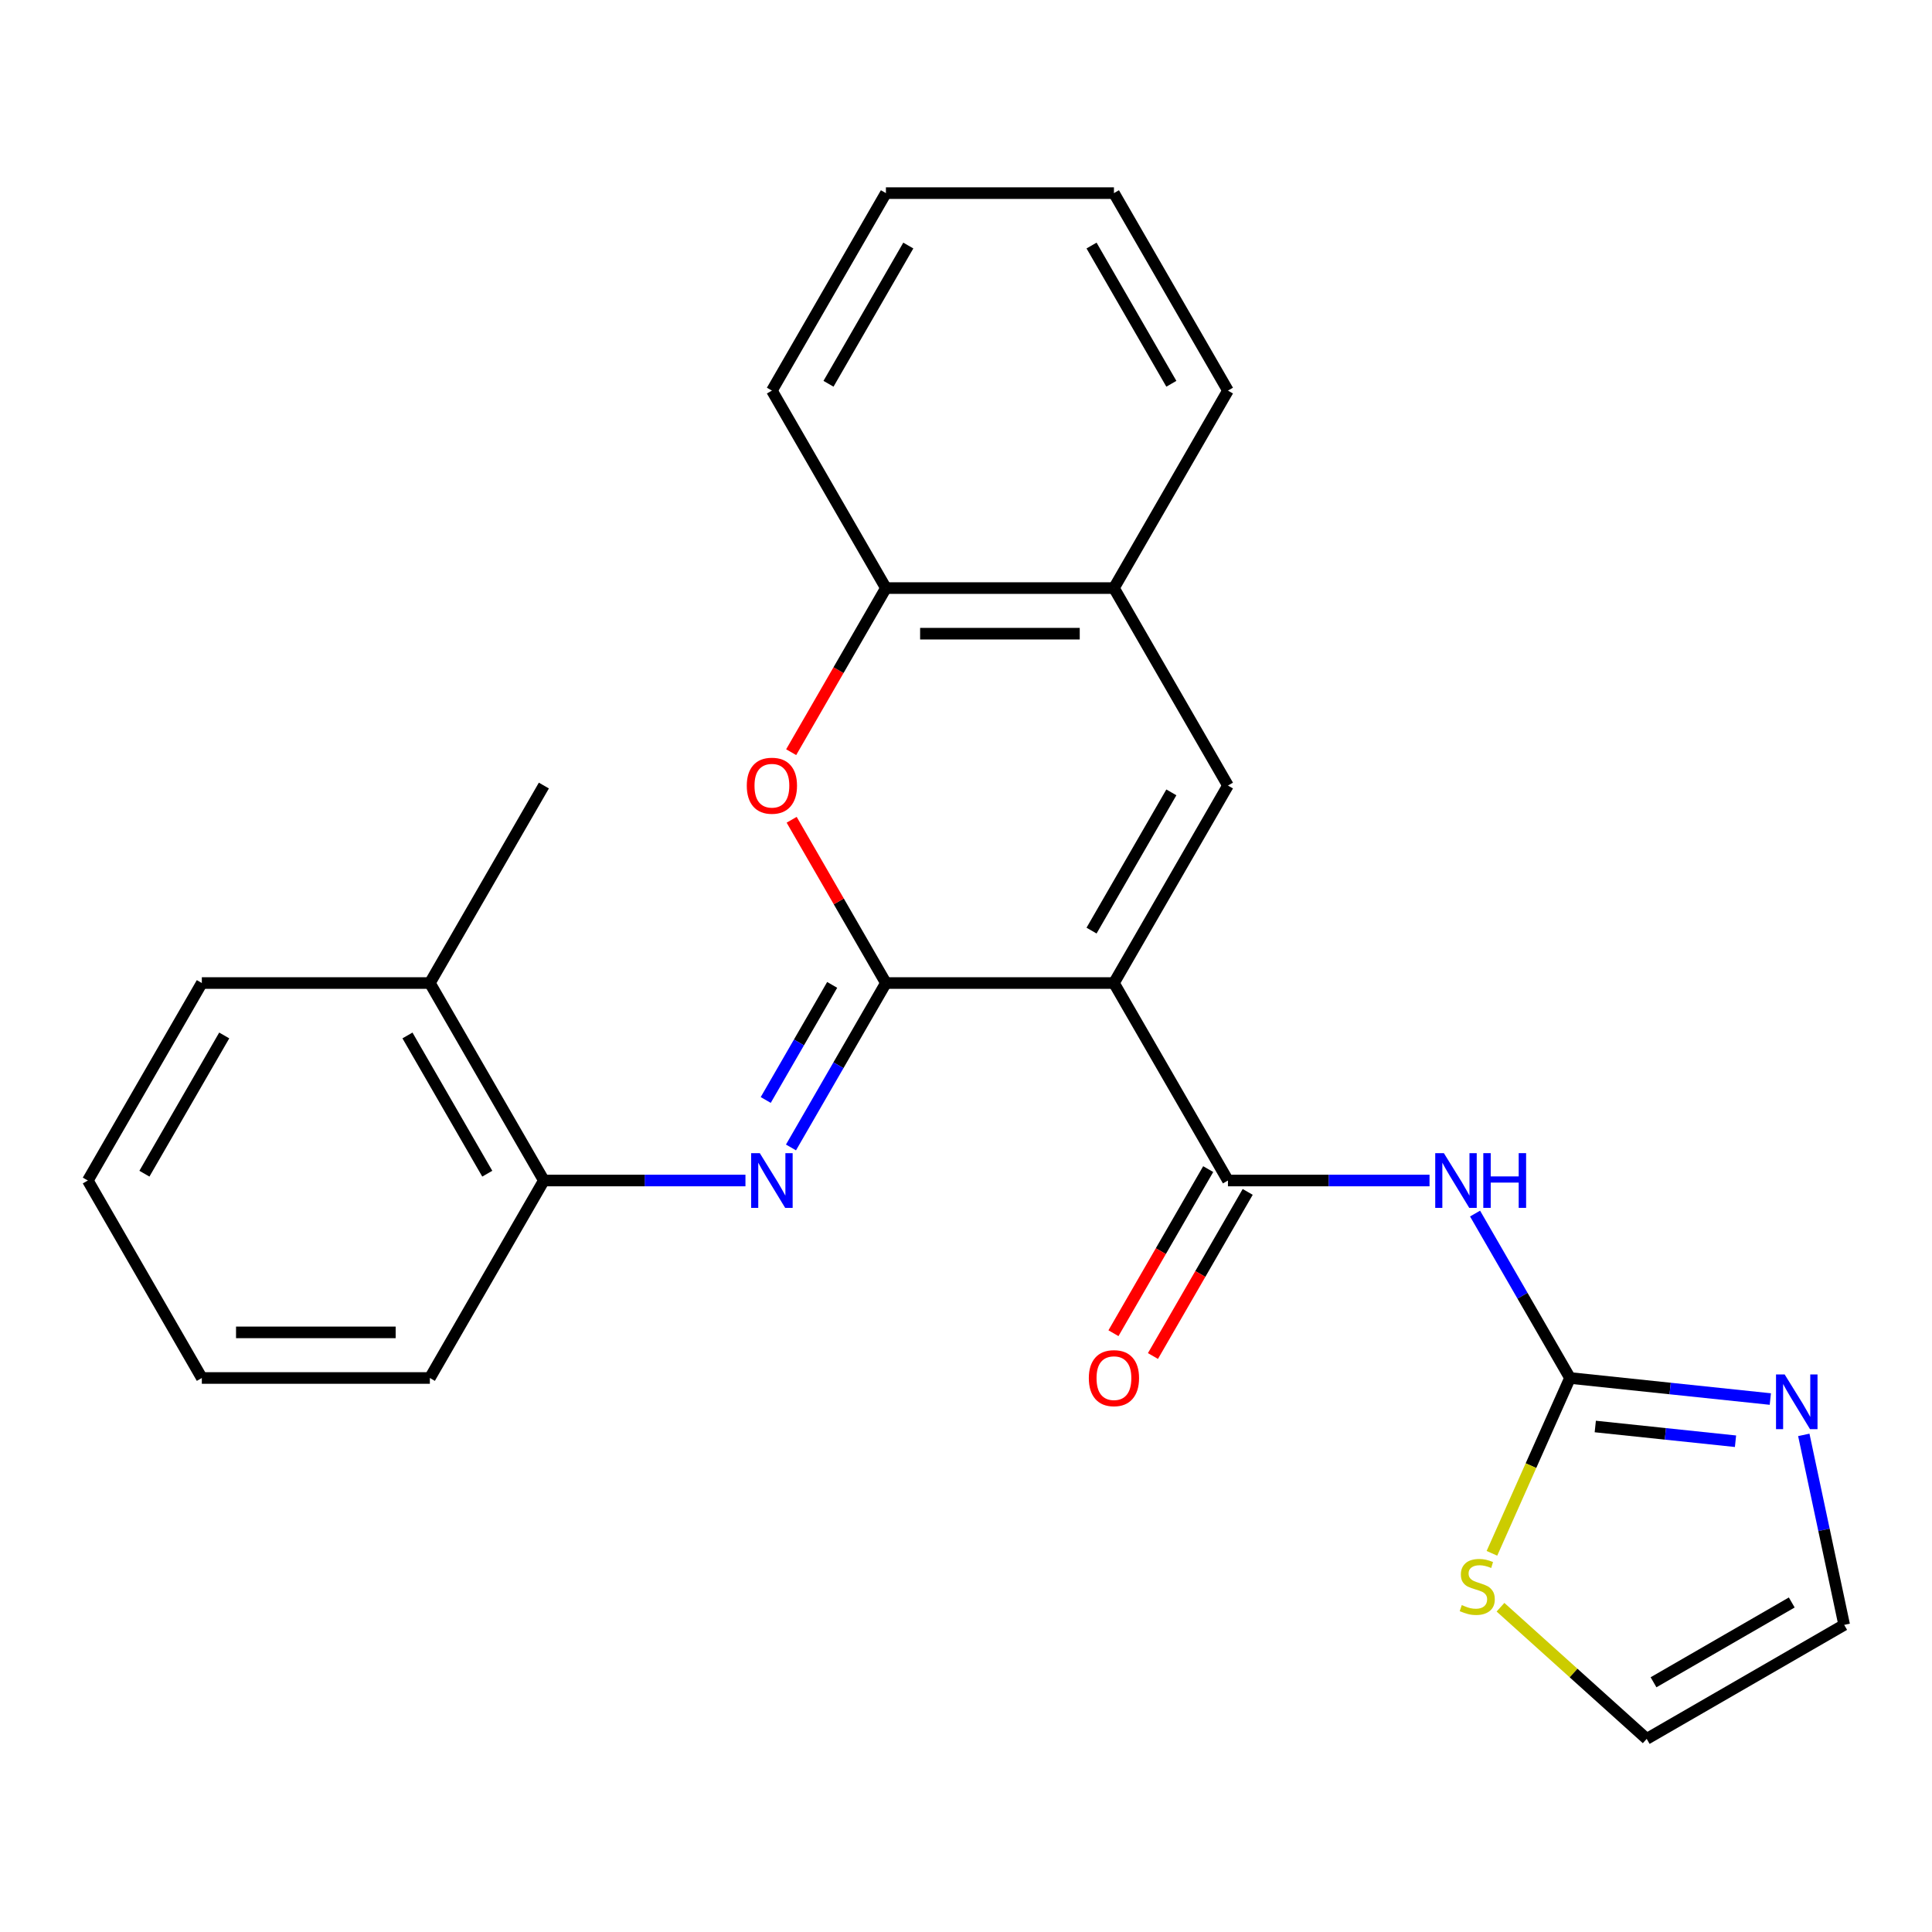 <?xml version='1.0' encoding='iso-8859-1'?>
<svg version='1.1' baseProfile='full'
              xmlns='http://www.w3.org/2000/svg'
                      xmlns:rdkit='http://www.rdkit.org/xml'
                      xmlns:xlink='http://www.w3.org/1999/xlink'
                  xml:space='preserve'
width='1000px' height='1000px' viewBox='0 0 1000 1000'>
<!-- END OF HEADER -->
<rect style='opacity:1.0;fill:#FFFFFF;stroke:none' width='1000' height='1000' x='0' y='0'> </rect>
<path class='bond-0' d='M 576.574,508.815 L 458.547,508.815' style='fill:none;fill-rule:evenodd;stroke:#000000;stroke-width:6px;stroke-linecap:butt;stroke-linejoin:miter;stroke-opacity:1' />
<path class='bond-1' d='M 576.574,508.815 L 635.587,611.029' style='fill:none;fill-rule:evenodd;stroke:#000000;stroke-width:6px;stroke-linecap:butt;stroke-linejoin:miter;stroke-opacity:1' />
<path class='bond-2' d='M 576.574,508.815 L 635.587,406.601' style='fill:none;fill-rule:evenodd;stroke:#000000;stroke-width:6px;stroke-linecap:butt;stroke-linejoin:miter;stroke-opacity:1' />
<path class='bond-2' d='M 564.983,481.68 L 606.292,410.131' style='fill:none;fill-rule:evenodd;stroke:#000000;stroke-width:6px;stroke-linecap:butt;stroke-linejoin:miter;stroke-opacity:1' />
<path class='bond-4' d='M 458.547,508.815 L 433.98,551.367' style='fill:none;fill-rule:evenodd;stroke:#000000;stroke-width:6px;stroke-linecap:butt;stroke-linejoin:miter;stroke-opacity:1' />
<path class='bond-4' d='M 433.98,551.367 L 409.413,593.918' style='fill:none;fill-rule:evenodd;stroke:#0000FF;stroke-width:6px;stroke-linecap:butt;stroke-linejoin:miter;stroke-opacity:1' />
<path class='bond-4' d='M 430.734,509.778 L 413.537,539.564' style='fill:none;fill-rule:evenodd;stroke:#000000;stroke-width:6px;stroke-linecap:butt;stroke-linejoin:miter;stroke-opacity:1' />
<path class='bond-4' d='M 413.537,539.564 L 396.34,569.35' style='fill:none;fill-rule:evenodd;stroke:#0000FF;stroke-width:6px;stroke-linecap:butt;stroke-linejoin:miter;stroke-opacity:1' />
<path class='bond-5' d='M 458.547,508.815 L 434.153,466.563' style='fill:none;fill-rule:evenodd;stroke:#000000;stroke-width:6px;stroke-linecap:butt;stroke-linejoin:miter;stroke-opacity:1' />
<path class='bond-5' d='M 434.153,466.563 L 409.759,424.312' style='fill:none;fill-rule:evenodd;stroke:#FF0000;stroke-width:6px;stroke-linecap:butt;stroke-linejoin:miter;stroke-opacity:1' />
<path class='bond-3' d='M 635.587,611.029 L 687.755,611.029' style='fill:none;fill-rule:evenodd;stroke:#000000;stroke-width:6px;stroke-linecap:butt;stroke-linejoin:miter;stroke-opacity:1' />
<path class='bond-3' d='M 687.755,611.029 L 739.923,611.029' style='fill:none;fill-rule:evenodd;stroke:#0000FF;stroke-width:6px;stroke-linecap:butt;stroke-linejoin:miter;stroke-opacity:1' />
<path class='bond-12' d='M 625.365,605.128 L 600.844,647.599' style='fill:none;fill-rule:evenodd;stroke:#000000;stroke-width:6px;stroke-linecap:butt;stroke-linejoin:miter;stroke-opacity:1' />
<path class='bond-12' d='M 600.844,647.599 L 576.323,690.071' style='fill:none;fill-rule:evenodd;stroke:#FF0000;stroke-width:6px;stroke-linecap:butt;stroke-linejoin:miter;stroke-opacity:1' />
<path class='bond-12' d='M 645.808,616.93 L 621.287,659.402' style='fill:none;fill-rule:evenodd;stroke:#000000;stroke-width:6px;stroke-linecap:butt;stroke-linejoin:miter;stroke-opacity:1' />
<path class='bond-12' d='M 621.287,659.402 L 596.766,701.874' style='fill:none;fill-rule:evenodd;stroke:#FF0000;stroke-width:6px;stroke-linecap:butt;stroke-linejoin:miter;stroke-opacity:1' />
<path class='bond-8' d='M 635.587,406.601 L 576.574,304.387' style='fill:none;fill-rule:evenodd;stroke:#000000;stroke-width:6px;stroke-linecap:butt;stroke-linejoin:miter;stroke-opacity:1' />
<path class='bond-6' d='M 763.492,628.14 L 788.059,670.691' style='fill:none;fill-rule:evenodd;stroke:#0000FF;stroke-width:6px;stroke-linecap:butt;stroke-linejoin:miter;stroke-opacity:1' />
<path class='bond-6' d='M 788.059,670.691 L 812.626,713.243' style='fill:none;fill-rule:evenodd;stroke:#000000;stroke-width:6px;stroke-linecap:butt;stroke-linejoin:miter;stroke-opacity:1' />
<path class='bond-11' d='M 385.843,611.029 L 333.675,611.029' style='fill:none;fill-rule:evenodd;stroke:#0000FF;stroke-width:6px;stroke-linecap:butt;stroke-linejoin:miter;stroke-opacity:1' />
<path class='bond-11' d='M 333.675,611.029 L 281.507,611.029' style='fill:none;fill-rule:evenodd;stroke:#000000;stroke-width:6px;stroke-linecap:butt;stroke-linejoin:miter;stroke-opacity:1' />
<path class='bond-25' d='M 409.505,389.331 L 434.026,346.859' style='fill:none;fill-rule:evenodd;stroke:#FF0000;stroke-width:6px;stroke-linecap:butt;stroke-linejoin:miter;stroke-opacity:1' />
<path class='bond-25' d='M 434.026,346.859 L 458.547,304.387' style='fill:none;fill-rule:evenodd;stroke:#000000;stroke-width:6px;stroke-linecap:butt;stroke-linejoin:miter;stroke-opacity:1' />
<path class='bond-7' d='M 812.626,713.243 L 864.471,718.692' style='fill:none;fill-rule:evenodd;stroke:#000000;stroke-width:6px;stroke-linecap:butt;stroke-linejoin:miter;stroke-opacity:1' />
<path class='bond-7' d='M 864.471,718.692 L 916.316,724.141' style='fill:none;fill-rule:evenodd;stroke:#0000FF;stroke-width:6px;stroke-linecap:butt;stroke-linejoin:miter;stroke-opacity:1' />
<path class='bond-7' d='M 825.712,738.354 L 862.004,742.168' style='fill:none;fill-rule:evenodd;stroke:#000000;stroke-width:6px;stroke-linecap:butt;stroke-linejoin:miter;stroke-opacity:1' />
<path class='bond-7' d='M 862.004,742.168 L 898.295,745.982' style='fill:none;fill-rule:evenodd;stroke:#0000FF;stroke-width:6px;stroke-linecap:butt;stroke-linejoin:miter;stroke-opacity:1' />
<path class='bond-10' d='M 812.626,713.243 L 792.424,758.619' style='fill:none;fill-rule:evenodd;stroke:#000000;stroke-width:6px;stroke-linecap:butt;stroke-linejoin:miter;stroke-opacity:1' />
<path class='bond-10' d='M 792.424,758.619 L 772.221,803.995' style='fill:none;fill-rule:evenodd;stroke:#CCCC00;stroke-width:6px;stroke-linecap:butt;stroke-linejoin:miter;stroke-opacity:1' />
<path class='bond-13' d='M 933.643,742.691 L 944.094,791.859' style='fill:none;fill-rule:evenodd;stroke:#0000FF;stroke-width:6px;stroke-linecap:butt;stroke-linejoin:miter;stroke-opacity:1' />
<path class='bond-13' d='M 944.094,791.859 L 954.545,841.027' style='fill:none;fill-rule:evenodd;stroke:#000000;stroke-width:6px;stroke-linecap:butt;stroke-linejoin:miter;stroke-opacity:1' />
<path class='bond-9' d='M 576.574,304.387 L 458.547,304.387' style='fill:none;fill-rule:evenodd;stroke:#000000;stroke-width:6px;stroke-linecap:butt;stroke-linejoin:miter;stroke-opacity:1' />
<path class='bond-9' d='M 558.87,327.993 L 476.251,327.993' style='fill:none;fill-rule:evenodd;stroke:#000000;stroke-width:6px;stroke-linecap:butt;stroke-linejoin:miter;stroke-opacity:1' />
<path class='bond-16' d='M 576.574,304.387 L 635.587,202.173' style='fill:none;fill-rule:evenodd;stroke:#000000;stroke-width:6px;stroke-linecap:butt;stroke-linejoin:miter;stroke-opacity:1' />
<path class='bond-17' d='M 458.547,304.387 L 399.534,202.173' style='fill:none;fill-rule:evenodd;stroke:#000000;stroke-width:6px;stroke-linecap:butt;stroke-linejoin:miter;stroke-opacity:1' />
<path class='bond-14' d='M 776.651,831.898 L 814.492,865.969' style='fill:none;fill-rule:evenodd;stroke:#CCCC00;stroke-width:6px;stroke-linecap:butt;stroke-linejoin:miter;stroke-opacity:1' />
<path class='bond-14' d='M 814.492,865.969 L 852.332,900.041' style='fill:none;fill-rule:evenodd;stroke:#000000;stroke-width:6px;stroke-linecap:butt;stroke-linejoin:miter;stroke-opacity:1' />
<path class='bond-15' d='M 281.507,611.029 L 222.494,508.815' style='fill:none;fill-rule:evenodd;stroke:#000000;stroke-width:6px;stroke-linecap:butt;stroke-linejoin:miter;stroke-opacity:1' />
<path class='bond-15' d='M 252.213,607.5 L 210.903,535.95' style='fill:none;fill-rule:evenodd;stroke:#000000;stroke-width:6px;stroke-linecap:butt;stroke-linejoin:miter;stroke-opacity:1' />
<path class='bond-18' d='M 281.507,611.029 L 222.494,713.243' style='fill:none;fill-rule:evenodd;stroke:#000000;stroke-width:6px;stroke-linecap:butt;stroke-linejoin:miter;stroke-opacity:1' />
<path class='bond-27' d='M 954.545,841.027 L 852.332,900.041' style='fill:none;fill-rule:evenodd;stroke:#000000;stroke-width:6px;stroke-linecap:butt;stroke-linejoin:miter;stroke-opacity:1' />
<path class='bond-27' d='M 927.411,829.437 L 855.861,870.746' style='fill:none;fill-rule:evenodd;stroke:#000000;stroke-width:6px;stroke-linecap:butt;stroke-linejoin:miter;stroke-opacity:1' />
<path class='bond-19' d='M 222.494,508.815 L 281.507,406.601' style='fill:none;fill-rule:evenodd;stroke:#000000;stroke-width:6px;stroke-linecap:butt;stroke-linejoin:miter;stroke-opacity:1' />
<path class='bond-20' d='M 222.494,508.815 L 104.468,508.815' style='fill:none;fill-rule:evenodd;stroke:#000000;stroke-width:6px;stroke-linecap:butt;stroke-linejoin:miter;stroke-opacity:1' />
<path class='bond-21' d='M 635.587,202.173 L 576.574,99.96' style='fill:none;fill-rule:evenodd;stroke:#000000;stroke-width:6px;stroke-linecap:butt;stroke-linejoin:miter;stroke-opacity:1' />
<path class='bond-21' d='M 606.292,198.644 L 564.983,127.094' style='fill:none;fill-rule:evenodd;stroke:#000000;stroke-width:6px;stroke-linecap:butt;stroke-linejoin:miter;stroke-opacity:1' />
<path class='bond-26' d='M 399.534,202.173 L 458.547,99.96' style='fill:none;fill-rule:evenodd;stroke:#000000;stroke-width:6px;stroke-linecap:butt;stroke-linejoin:miter;stroke-opacity:1' />
<path class='bond-26' d='M 428.829,198.644 L 470.138,127.094' style='fill:none;fill-rule:evenodd;stroke:#000000;stroke-width:6px;stroke-linecap:butt;stroke-linejoin:miter;stroke-opacity:1' />
<path class='bond-23' d='M 222.494,713.243 L 104.468,713.243' style='fill:none;fill-rule:evenodd;stroke:#000000;stroke-width:6px;stroke-linecap:butt;stroke-linejoin:miter;stroke-opacity:1' />
<path class='bond-23' d='M 204.79,689.638 L 122.172,689.638' style='fill:none;fill-rule:evenodd;stroke:#000000;stroke-width:6px;stroke-linecap:butt;stroke-linejoin:miter;stroke-opacity:1' />
<path class='bond-28' d='M 104.468,508.815 L 45.455,611.029' style='fill:none;fill-rule:evenodd;stroke:#000000;stroke-width:6px;stroke-linecap:butt;stroke-linejoin:miter;stroke-opacity:1' />
<path class='bond-28' d='M 116.059,535.95 L 74.749,607.5' style='fill:none;fill-rule:evenodd;stroke:#000000;stroke-width:6px;stroke-linecap:butt;stroke-linejoin:miter;stroke-opacity:1' />
<path class='bond-22' d='M 576.574,99.96 L 458.547,99.96' style='fill:none;fill-rule:evenodd;stroke:#000000;stroke-width:6px;stroke-linecap:butt;stroke-linejoin:miter;stroke-opacity:1' />
<path class='bond-24' d='M 104.468,713.243 L 45.455,611.029' style='fill:none;fill-rule:evenodd;stroke:#000000;stroke-width:6px;stroke-linecap:butt;stroke-linejoin:miter;stroke-opacity:1' />
<path  class='atom-4' d='M 747.353 596.869
L 756.633 611.869
Q 757.553 613.349, 759.033 616.029
Q 760.513 618.709, 760.593 618.869
L 760.593 596.869
L 764.353 596.869
L 764.353 625.189
L 760.473 625.189
L 750.513 608.789
Q 749.353 606.869, 748.113 604.669
Q 746.913 602.469, 746.553 601.789
L 746.553 625.189
L 742.873 625.189
L 742.873 596.869
L 747.353 596.869
' fill='#0000FF'/>
<path  class='atom-4' d='M 767.753 596.869
L 771.593 596.869
L 771.593 608.909
L 786.073 608.909
L 786.073 596.869
L 789.913 596.869
L 789.913 625.189
L 786.073 625.189
L 786.073 612.109
L 771.593 612.109
L 771.593 625.189
L 767.753 625.189
L 767.753 596.869
' fill='#0000FF'/>
<path  class='atom-5' d='M 393.274 596.869
L 402.554 611.869
Q 403.474 613.349, 404.954 616.029
Q 406.434 618.709, 406.514 618.869
L 406.514 596.869
L 410.274 596.869
L 410.274 625.189
L 406.394 625.189
L 396.434 608.789
Q 395.274 606.869, 394.034 604.669
Q 392.834 602.469, 392.474 601.789
L 392.474 625.189
L 388.794 625.189
L 388.794 596.869
L 393.274 596.869
' fill='#0000FF'/>
<path  class='atom-6' d='M 386.534 406.681
Q 386.534 399.881, 389.894 396.081
Q 393.254 392.281, 399.534 392.281
Q 405.814 392.281, 409.174 396.081
Q 412.534 399.881, 412.534 406.681
Q 412.534 413.561, 409.134 417.481
Q 405.734 421.361, 399.534 421.361
Q 393.294 421.361, 389.894 417.481
Q 386.534 413.601, 386.534 406.681
M 399.534 418.161
Q 403.854 418.161, 406.174 415.281
Q 408.534 412.361, 408.534 406.681
Q 408.534 401.121, 406.174 398.321
Q 403.854 395.481, 399.534 395.481
Q 395.214 395.481, 392.854 398.281
Q 390.534 401.081, 390.534 406.681
Q 390.534 412.401, 392.854 415.281
Q 395.214 418.161, 399.534 418.161
' fill='#FF0000'/>
<path  class='atom-8' d='M 923.746 711.42
L 933.026 726.42
Q 933.946 727.9, 935.426 730.58
Q 936.906 733.26, 936.986 733.42
L 936.986 711.42
L 940.746 711.42
L 940.746 739.74
L 936.866 739.74
L 926.906 723.34
Q 925.746 721.42, 924.506 719.22
Q 923.306 717.02, 922.946 716.34
L 922.946 739.74
L 919.266 739.74
L 919.266 711.42
L 923.746 711.42
' fill='#0000FF'/>
<path  class='atom-11' d='M 756.621 830.785
Q 756.941 830.905, 758.261 831.465
Q 759.581 832.025, 761.021 832.385
Q 762.501 832.705, 763.941 832.705
Q 766.621 832.705, 768.181 831.425
Q 769.741 830.105, 769.741 827.825
Q 769.741 826.265, 768.941 825.305
Q 768.181 824.345, 766.981 823.825
Q 765.781 823.305, 763.781 822.705
Q 761.261 821.945, 759.741 821.225
Q 758.261 820.505, 757.181 818.985
Q 756.141 817.465, 756.141 814.905
Q 756.141 811.345, 758.541 809.145
Q 760.981 806.945, 765.781 806.945
Q 769.061 806.945, 772.781 808.505
L 771.861 811.585
Q 768.461 810.185, 765.901 810.185
Q 763.141 810.185, 761.621 811.345
Q 760.101 812.465, 760.141 814.425
Q 760.141 815.945, 760.901 816.865
Q 761.701 817.785, 762.821 818.305
Q 763.981 818.825, 765.901 819.425
Q 768.461 820.225, 769.981 821.025
Q 771.501 821.825, 772.581 823.465
Q 773.701 825.065, 773.701 827.825
Q 773.701 831.745, 771.061 833.865
Q 768.461 835.945, 764.101 835.945
Q 761.581 835.945, 759.661 835.385
Q 757.781 834.865, 755.541 833.945
L 756.621 830.785
' fill='#CCCC00'/>
<path  class='atom-13' d='M 563.574 713.323
Q 563.574 706.523, 566.934 702.723
Q 570.294 698.923, 576.574 698.923
Q 582.854 698.923, 586.214 702.723
Q 589.574 706.523, 589.574 713.323
Q 589.574 720.203, 586.174 724.123
Q 582.774 728.003, 576.574 728.003
Q 570.334 728.003, 566.934 724.123
Q 563.574 720.243, 563.574 713.323
M 576.574 724.803
Q 580.894 724.803, 583.214 721.923
Q 585.574 719.003, 585.574 713.323
Q 585.574 707.763, 583.214 704.963
Q 580.894 702.123, 576.574 702.123
Q 572.254 702.123, 569.894 704.923
Q 567.574 707.723, 567.574 713.323
Q 567.574 719.043, 569.894 721.923
Q 572.254 724.803, 576.574 724.803
' fill='#FF0000'/>
</svg>
